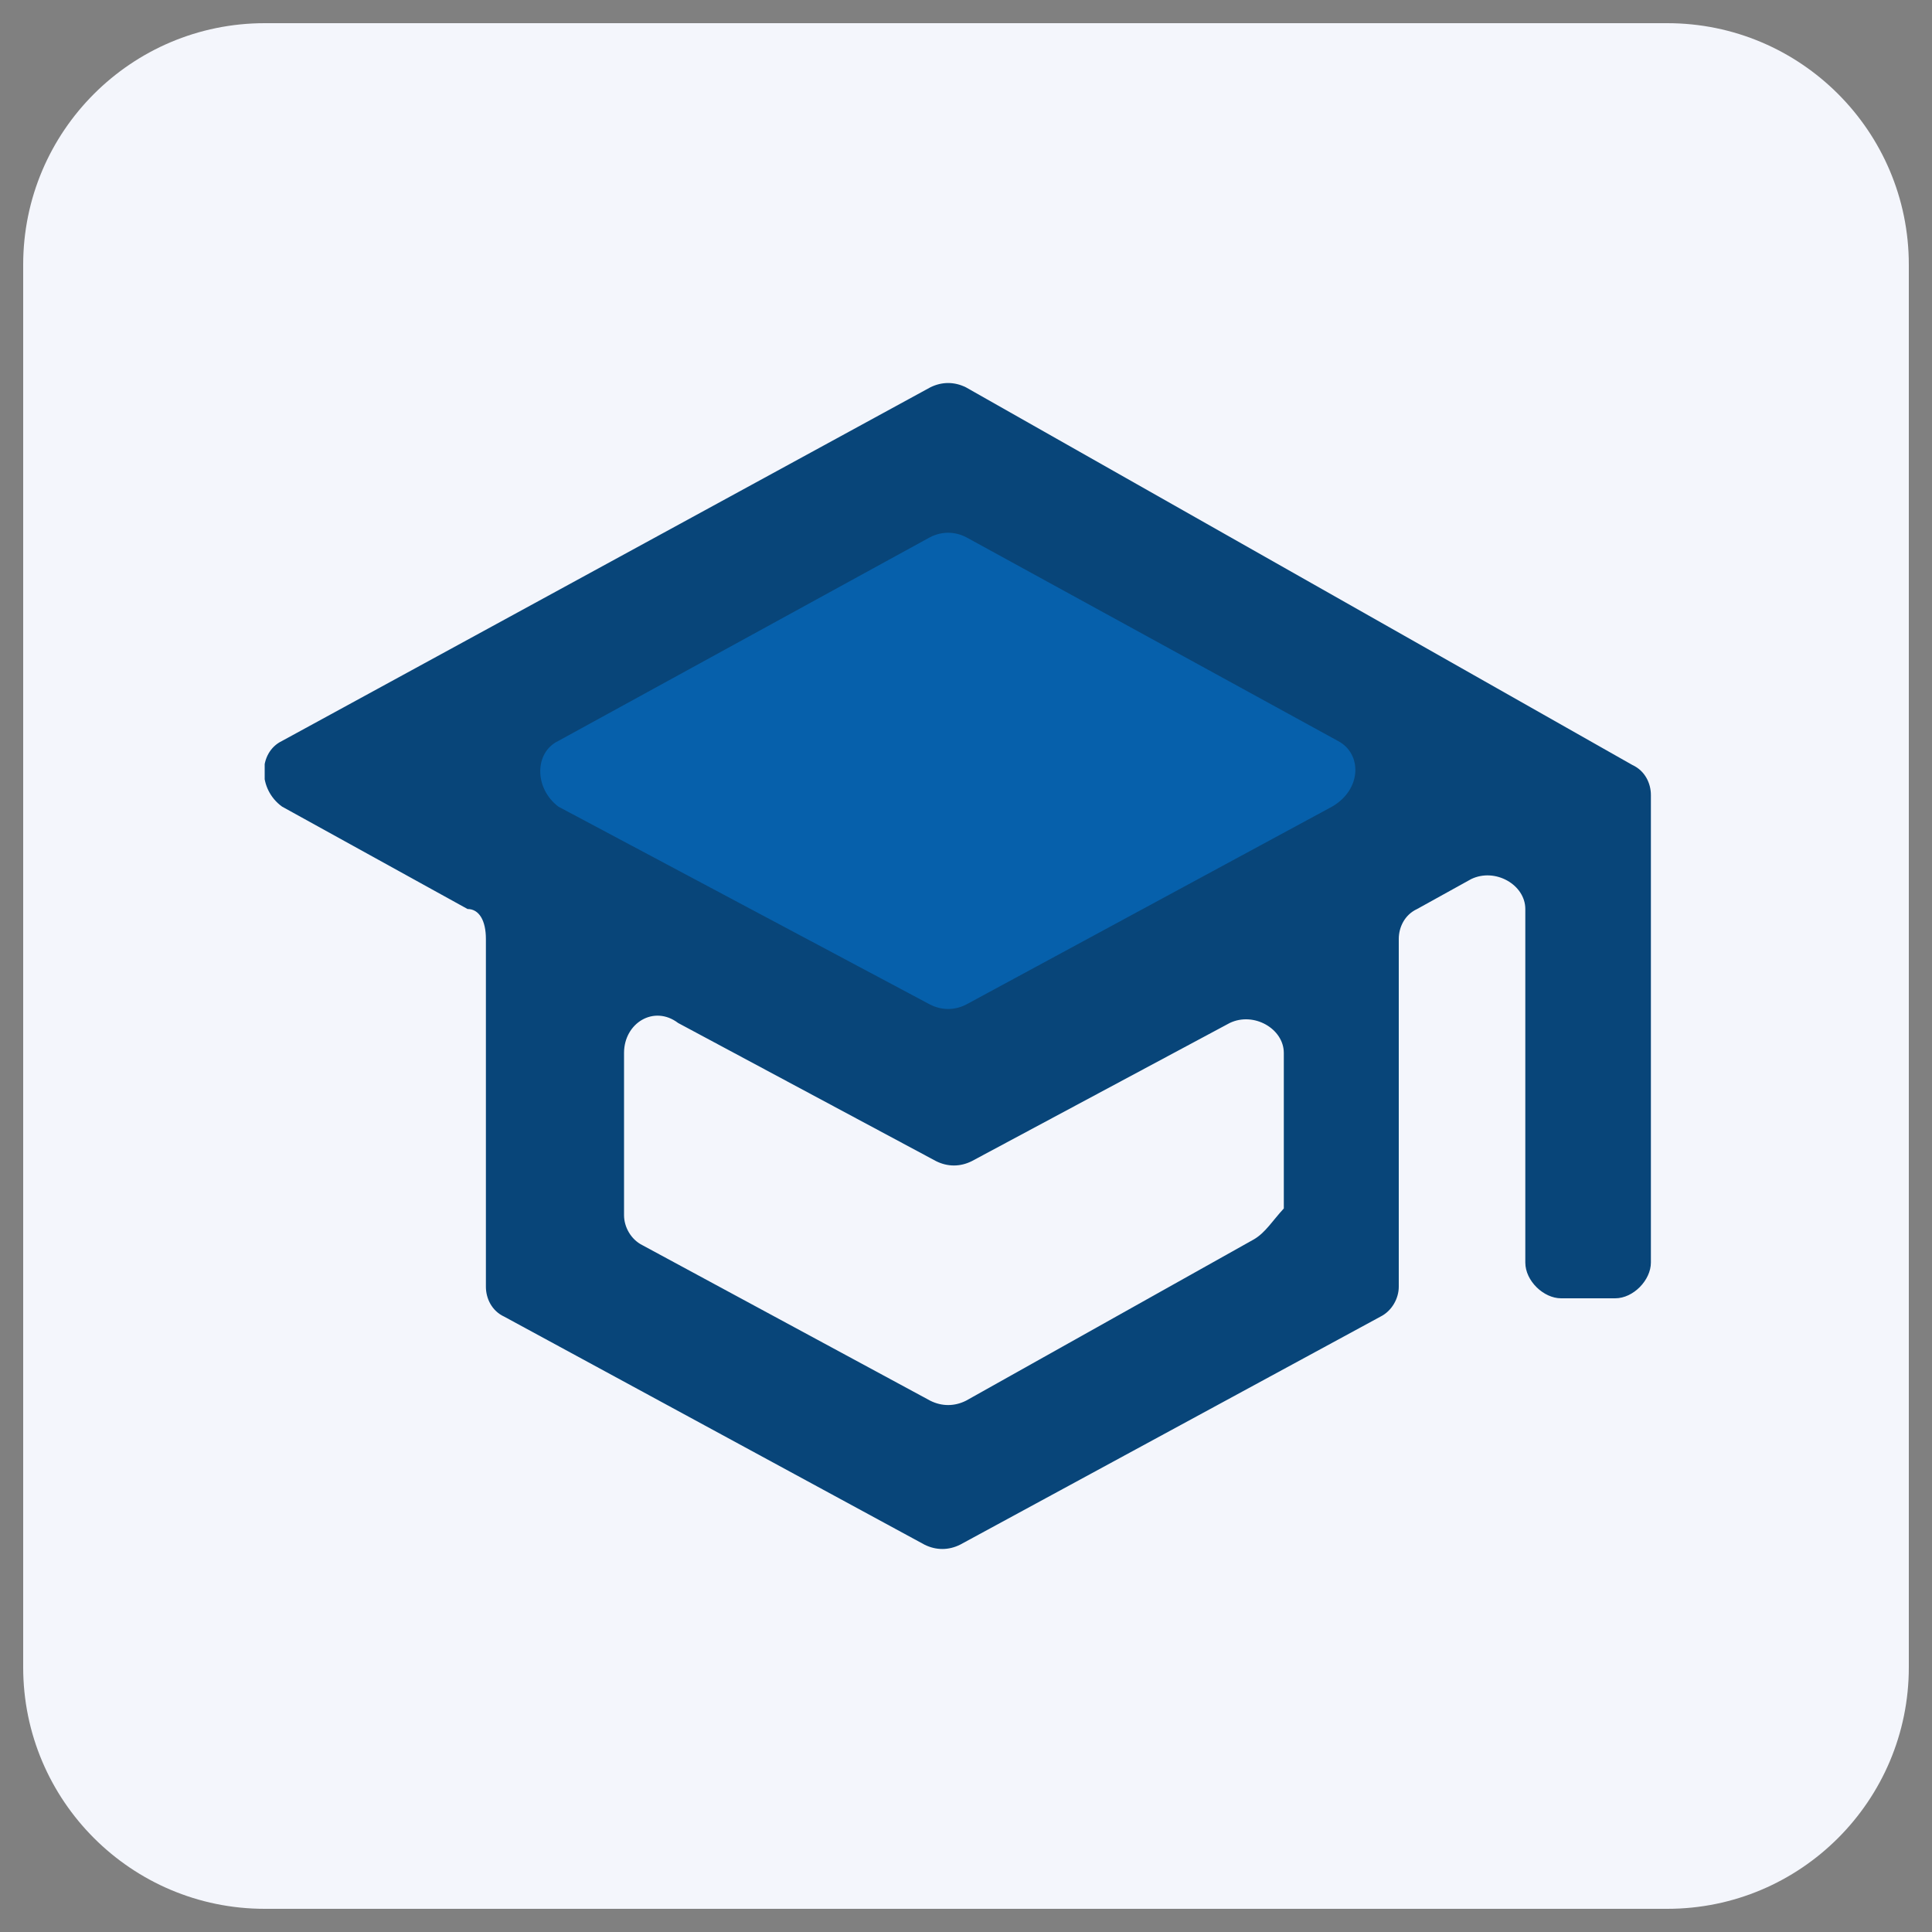 <svg xmlns="http://www.w3.org/2000/svg" xmlns:xlink="http://www.w3.org/1999/xlink" id="Ebene_1" x="0px" y="0px" viewBox="0 0 200 200" style="enable-background:new 0 0 200 200;" xml:space="preserve"><rect x="0" y="0" width="200" height="200" fill="#808080" stroke="none"/><style type="text/css">	.st0{fill:#F4F6FC;}	.st1{fill:#0660AB;}	.st2{clip-path:url(#SVGID_00000103983267408541197790000001154814721849949115_);fill:#084579;}</style><g>	<path class="st0" d="M27.4,2.4c-13.8,0-25,11.2-25,25v145.2c0,13.8,11.2,25,25,25h145.2c13.8,0,25-11.2,25-25V27.4   c0-13.8-11.2-25-25-25C172.6,2.4,27.4,2.4,27.4,2.4z"></path></g><g>	<polygon class="st1" points="100,48.8 44.1,76.1 61.5,96 83.9,105.9 96.9,113.3 134.8,94.7 137.9,90.4 156.5,80.4  "></polygon>	<g>		<g>			<defs>				<rect id="SVGID_1_" x="27.4" y="39.5" width="145.3" height="121.1"></rect>			</defs>			<clipPath id="SVGID_00000119084956279746752420000017634484202798454956_">				<use xlink:href="#SVGID_1_" style="overflow:visible;"></use>			</clipPath>			<path style="clip-path:url(#SVGID_00000119084956279746752420000017634484202798454956_);fill:#084579;" d="M129.8,128.3L100,145     c-1.2,0.6-2.5,0.6-3.7,0l-29.8-16.1c-1.2-0.6-1.9-1.9-1.9-3.1V109c0-3.1,3.1-5,5.6-3.1l26.7,14.3c1.2,0.6,2.5,0.6,3.7,0     l26.7-14.3c2.5-1.2,5.6,0.6,5.6,3.1v16.1C131.7,126.4,131,127.6,129.8,128.3 M137.9,83.5L100,104c-1.2,0.6-2.5,0.6-3.7,0     L57.8,83.5c-2.5-1.9-2.5-5.6,0-6.8l38.5-21.1c1.2-0.6,2.5-0.6,3.7,0l38.5,21.1C141,78,141,81.7,137.9,83.5 M96.3,40.1L29.2,76.7     c-2.5,1.2-2.5,5,0,6.8l19.2,10.6c1.2,0,1.9,1.2,1.9,3.1v36c0,1.2,0.6,2.5,1.9,3.1l43.5,23.6c1.2,0.6,2.5,0.6,3.7,0l43.5-23.6     c1.2-0.6,1.9-1.9,1.9-3.1v-36c0-1.2,0.6-2.5,1.9-3.1l5.6-3.1c2.5-1.2,5.6,0.6,5.6,3.1v36.6c0,1.9,1.9,3.7,3.7,3.7h5.6     c1.9,0,3.7-1.9,3.7-3.7V82.3c0-1.2-0.6-2.5-1.9-3.1L100,40.1C98.8,39.5,97.5,39.5,96.3,40.1"></path>		</g>	</g></g></svg>